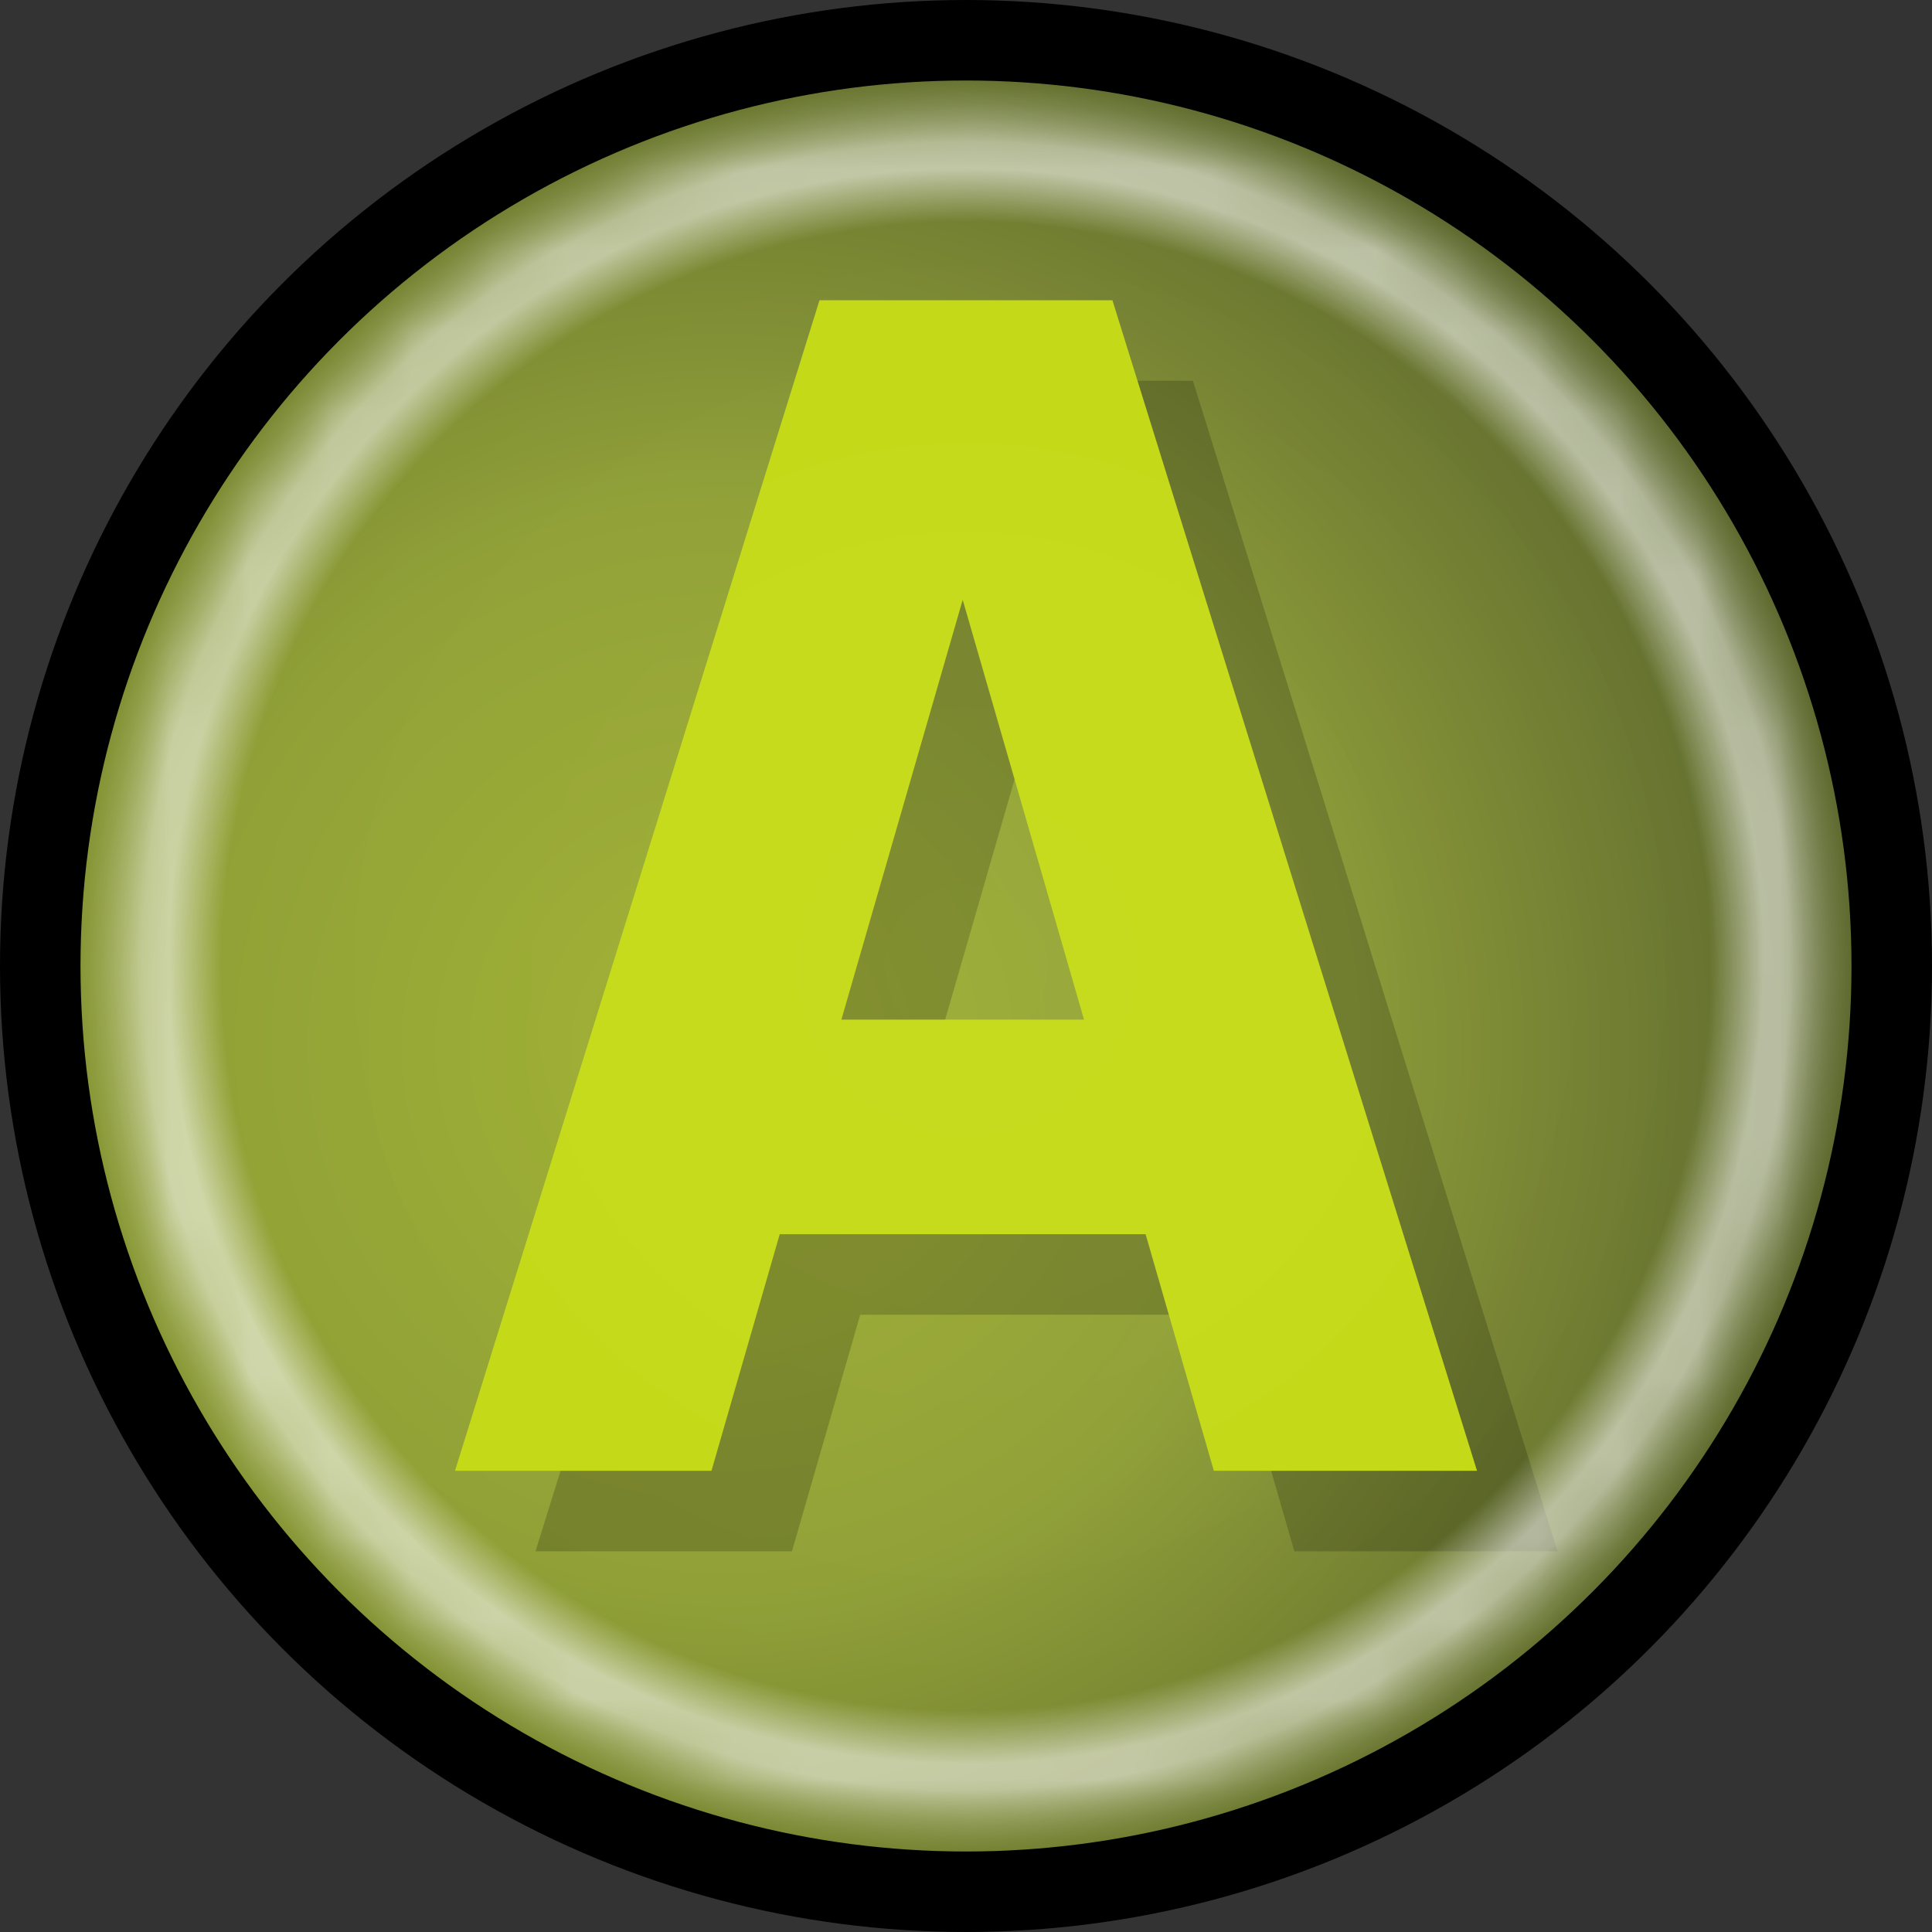 <?xml version="1.0" encoding="UTF-8" standalone="no"?>
<svg
   width="24"
   height="24"
   viewBox="0 0 24 24"
   version="1.1"
   id="svg8"
   xmlns:xlink="http://www.w3.org/1999/xlink"
   xmlns="http://www.w3.org/2000/svg"
   xmlns:svg="http://www.w3.org/2000/svg">
  <rect x="0" y="0" width="24" height="24" fill="#333333" stroke="none"/>
  <defs
     id="defs2">
    <linearGradient
       id="linearGradient960">
      <stop
         id="stop952"
         offset="0"
         style="stop-color:#000000;stop-opacity:0.954" />
      <stop
         style="stop-color:#000000;stop-opacity:1"
         offset="0.771"
         id="stop954" />
      <stop
         id="stop958"
         offset="1"
         style="stop-color:#ffffff;stop-opacity:0.908" />
    </linearGradient>
    <linearGradient
       id="linearGradient940">
      <stop
         style="stop-color:#ffffff;stop-opacity:0.033"
         offset="0"
         id="stop936" />
      <stop
         id="stop944"
         offset="0.84"
         style="stop-color:#ffffff;stop-opacity:0" />
      <stop
         style="stop-color:#ffffff;stop-opacity:0.587"
         offset="0.9"
         id="stop946" />
      <stop
         id="stop840"
         offset="0.93"
         style="stop-color:#ffffff;stop-opacity:0.587" />
      <stop
         style="stop-color:#ffffff;stop-opacity:0"
         offset="1"
         id="stop938" />
    </linearGradient>
    <linearGradient
       id="linearGradient905">
      <stop
         style="stop-color:#a0b131;stop-opacity:1"
         offset="0"
         id="stop901" />
      <stop
         id="stop909"
         offset="0.5"
         style="stop-color:#91a137;stop-opacity:1" />
      <stop
         style="stop-color:#5f6a2f;stop-opacity:1"
         offset="1"
         id="stop903" />
    </linearGradient>
    <radialGradient
       xlink:href="#linearGradient905"
       id="radialGradient907"
       cx="8.8"
       cy="12.8"
       fx="8.8"
       fy="12.8"
       r="12"
       gradientUnits="userSpaceOnUse"
       gradientTransform="matrix(1.125,0,0,1.125,-0.9,-1.4)" />
    <radialGradient
       xlink:href="#linearGradient940"
       id="radialGradient942"
       cx="12"
       cy="12"
       fx="12"
       fy="12"
       r="9.5"
       gradientUnits="userSpaceOnUse"
       gradientTransform="matrix(1.158,-5.7845167e-8,5.7845168e-8,1.158,-1.895,-1.895)" />
    <linearGradient
       xlink:href="#linearGradient960"
       id="linearGradient854"
       gradientUnits="userSpaceOnUse"
       x1="21.5"
       y1="17"
       x2="4"
       y2="4.5" />
    <mask
       maskUnits="userSpaceOnUse"
       id="mask850">
      <circle
         r="11"
         cy="12"
         cx="12"
         id="circle852"
         style="display:inline;opacity:0.97;fill:url(#linearGradient854);fill-opacity:1;stroke:none;stroke-width:1;stroke-linecap:round;stroke-linejoin:miter;stroke-miterlimit:4;stroke-dasharray:none;stroke-opacity:1" />
    </mask>
  </defs>
  <g
     id="layer2"
     style="display:inline">
    <circle
       style="display:inline;opacity:1;fill:url(#radialGradient907);fill-opacity:1;stroke:#000000;stroke-width:1;stroke-linecap:round;stroke-linejoin:miter;stroke-miterlimit:4;stroke-dasharray:none;stroke-opacity:1"
       id="path899"
       cx="12"
       cy="12"
       r="11.5" />
    <path
       d="M 19.348,19.271 H 16.079 L 15.231,16.332 H 10.686 L 9.838,19.271 H 6.652 L 11.18,4.73 h 3.639 z M 14.466,13.666 12.959,8.451 11.452,13.666 Z"
       id="text1046"
       style="letter-spacing:0px;word-spacing:0px;mix-blend-mode:multiply;fill-opacity:0.192;stroke-width:0.918"
       aria-label="A" />
    <path
       d="M 18.348,18.271 H 15.079 L 14.231,15.332 H 9.686 L 8.838,18.271 H 5.652 L 10.18,3.73 h 3.639 z M 13.466,12.666 11.959,7.451 10.452,12.666 Z"
       id="text913"
       style="letter-spacing:0px;word-spacing:0px;fill:#c4da17;stroke-width:0.918"
       aria-label="A" />
    <circle
       style="display:inline;opacity:1;mix-blend-mode:screen;fill:url(#radialGradient942);fill-opacity:1;stroke:none;stroke-width:1;stroke-linecap:round;stroke-linejoin:miter;stroke-miterlimit:4;stroke-dasharray:none;stroke-opacity:1"
       id="path934"
       cx="12"
       cy="12"
       r="11"
       mask="url(#mask850)" />
  </g>
</svg>
